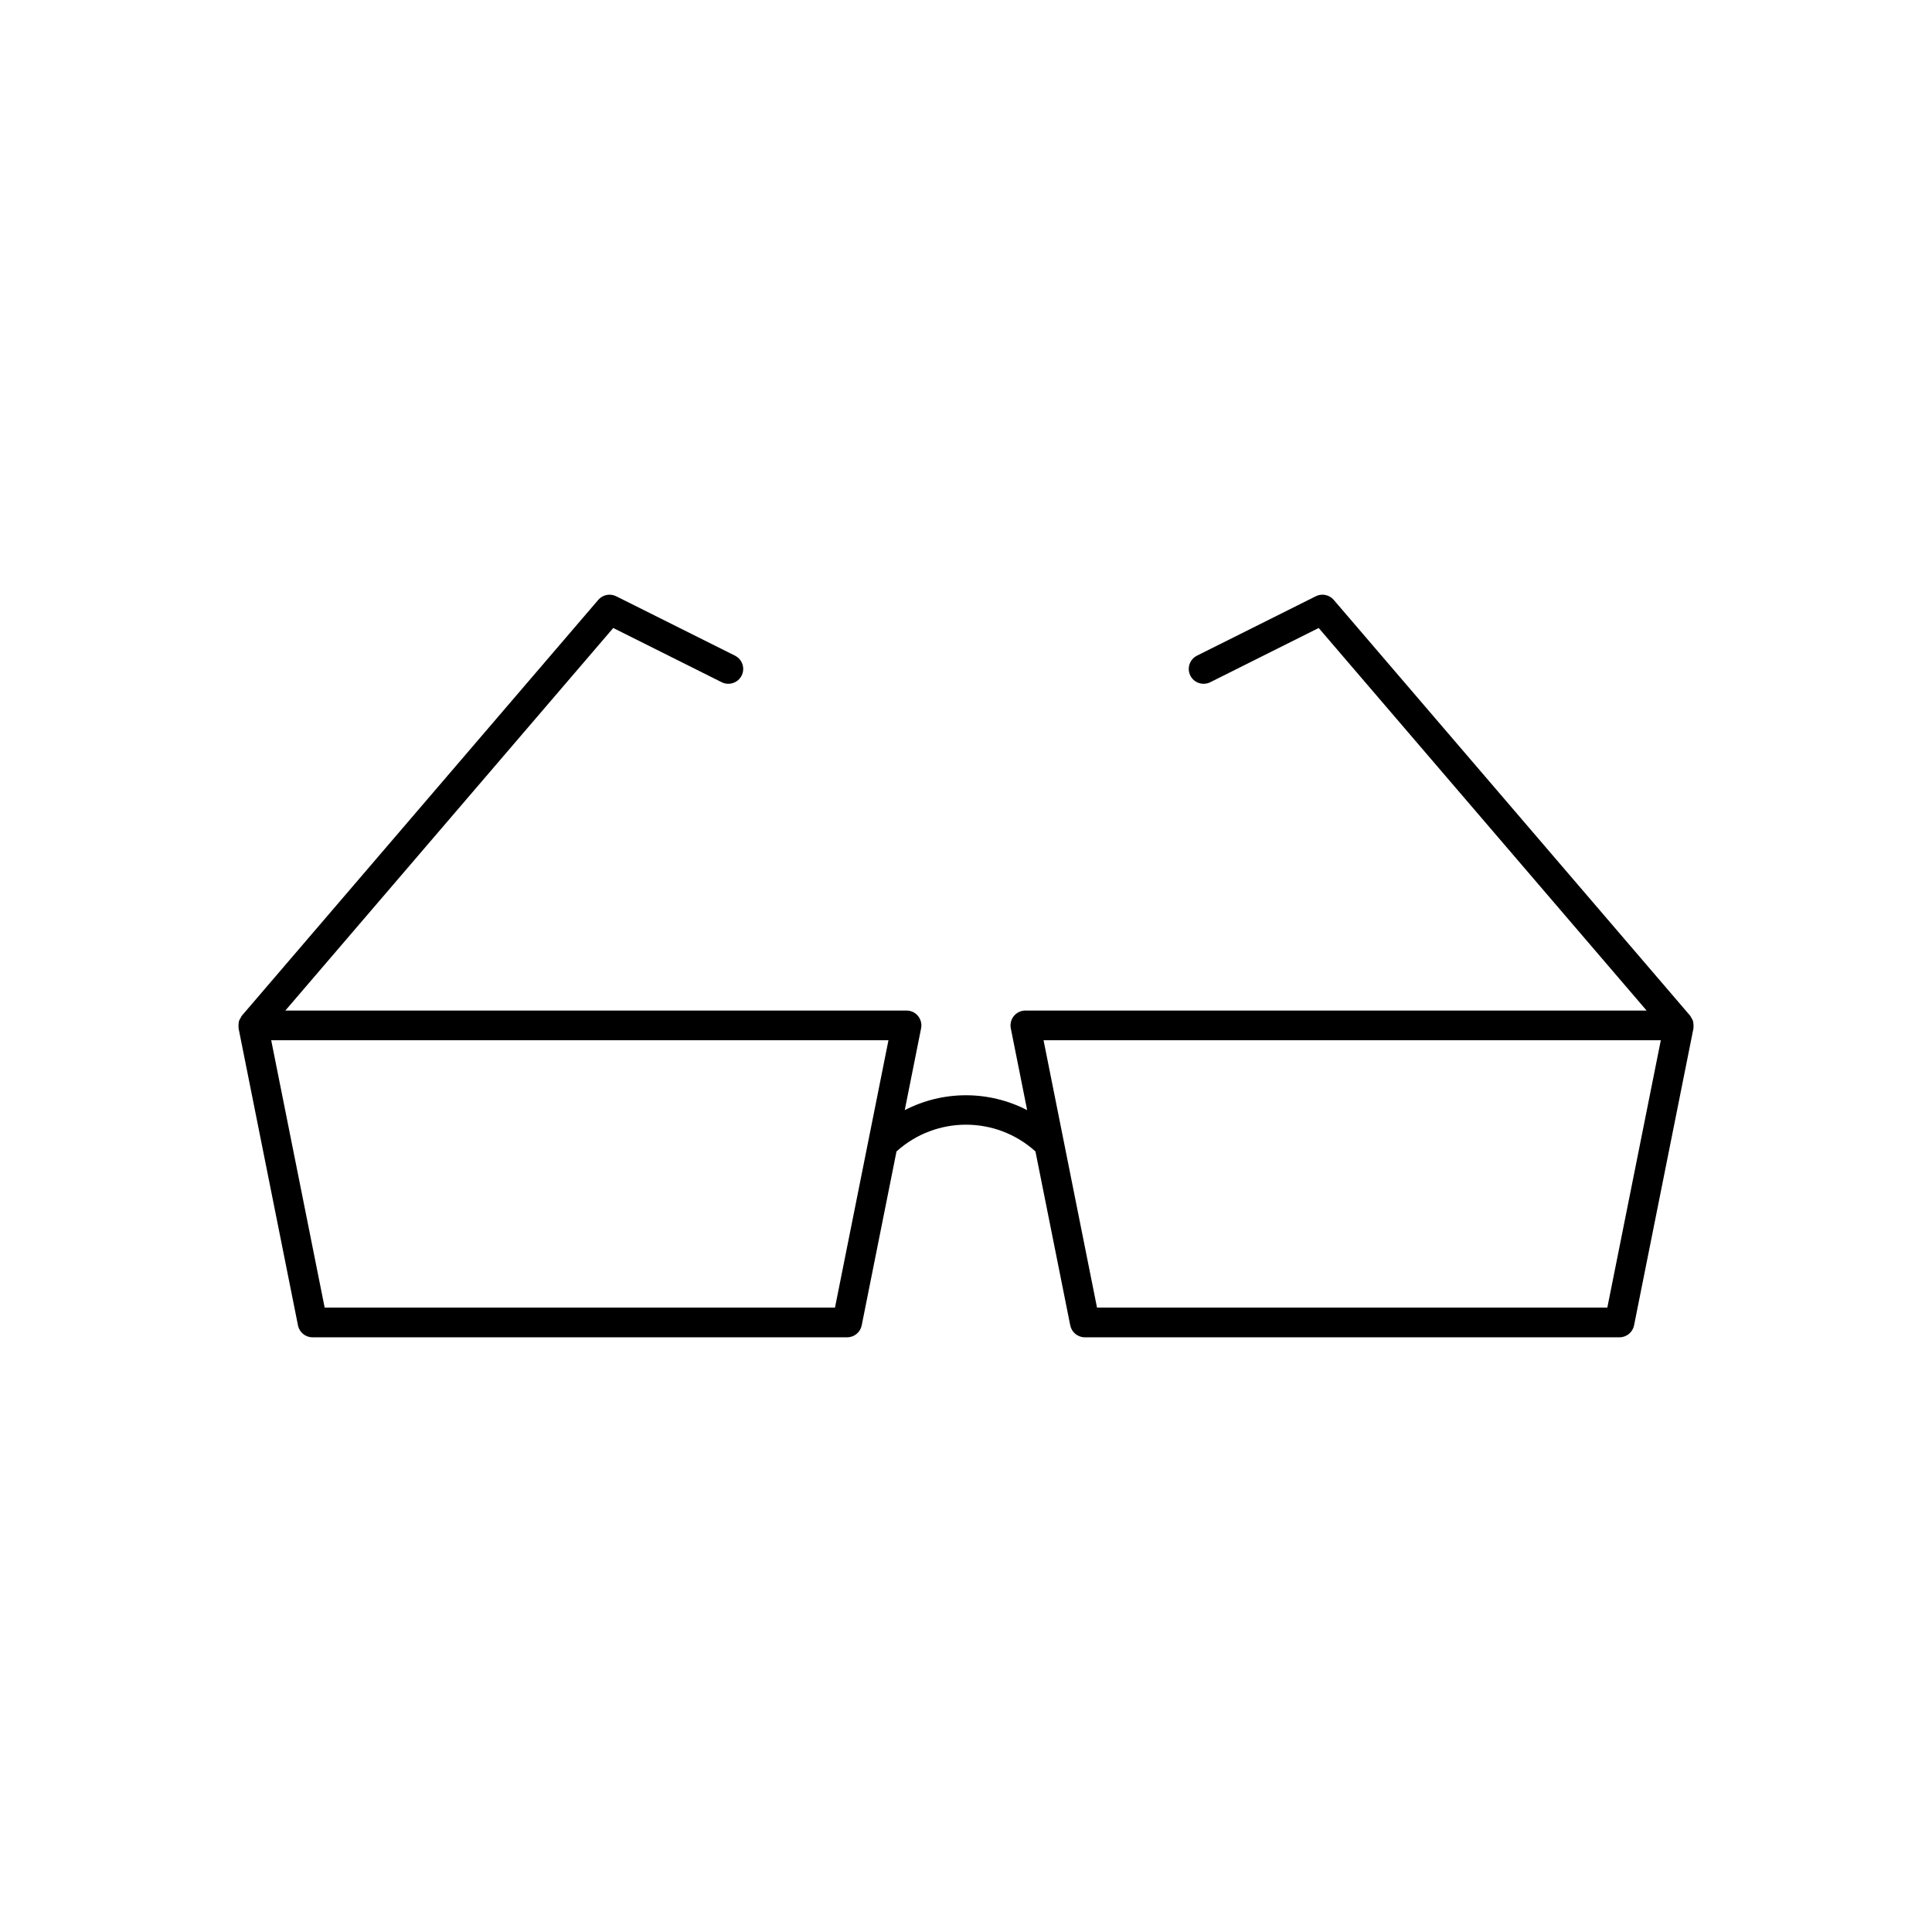 <?xml version="1.0" encoding="UTF-8"?>
<!-- The Best Svg Icon site in the world: iconSvg.co, Visit us! https://iconsvg.co -->
<svg fill="#000000" width="800px" height="800px" version="1.1" viewBox="144 144 512 512" xmlns="http://www.w3.org/2000/svg">
 <path d="m592.75 415.2c-0.023-0.164-0.016-0.34-0.062-0.504-0.109-0.395-0.316-0.762-0.551-1.117-0.07-0.102-0.094-0.227-0.164-0.332-0.008-0.008-0.023-0.016-0.031-0.023-0.016-0.016-0.016-0.031-0.023-0.039l-94.465-110.21c-1.18-1.371-3.141-1.777-4.754-0.961l-31.488 15.742c-1.945 0.977-2.731 3.336-1.762 5.281 0.977 1.953 3.328 2.715 5.281 1.762l28.734-14.375 86.902 101.38h-164.63c-1.172 0-2.297 0.527-3.047 1.441-0.746 0.914-1.047 2.117-0.82 3.266l4.336 21.688c-10.172-5.258-22.262-5.258-32.441 0l4.336-21.688c0.227-1.148-0.07-2.356-0.82-3.266-0.73-0.914-1.852-1.441-3.031-1.441h-164.63l86.898-101.38 28.742 14.375c1.945 0.961 4.297 0.18 5.281-1.762 0.977-1.945 0.18-4.305-1.762-5.281l-31.488-15.742c-1.613-0.805-3.574-0.418-4.746 0.961l-94.465 110.21c-0.008 0.008-0.008 0.023-0.016 0.031-0.008 0.016-0.031 0.016-0.039 0.031-0.094 0.117-0.117 0.262-0.188 0.387-0.219 0.34-0.426 0.684-0.527 1.062-0.047 0.164-0.039 0.348-0.062 0.52-0.047 0.371-0.078 0.723-0.023 1.094 0.008 0.07-0.016 0.141 0 0.203l15.742 78.719c0.355 1.844 1.969 3.164 3.84 3.164h141.7c1.875 0 3.488-1.324 3.856-3.164l9.219-46.09c10.461-9.453 26.371-9.453 36.824 0l9.219 46.09c0.375 1.844 1.988 3.164 3.863 3.164h141.7c1.875 0 3.488-1.324 3.856-3.164l15.742-78.719c0.016-0.07-0.016-0.141-0.008-0.203 0.059-0.383 0.035-0.742-0.02-1.113zm-227.47 75.328h-135.24l-14.168-70.848h163.58zm204.68 0h-135.24l-14.168-70.848h163.58z"/>
</svg>